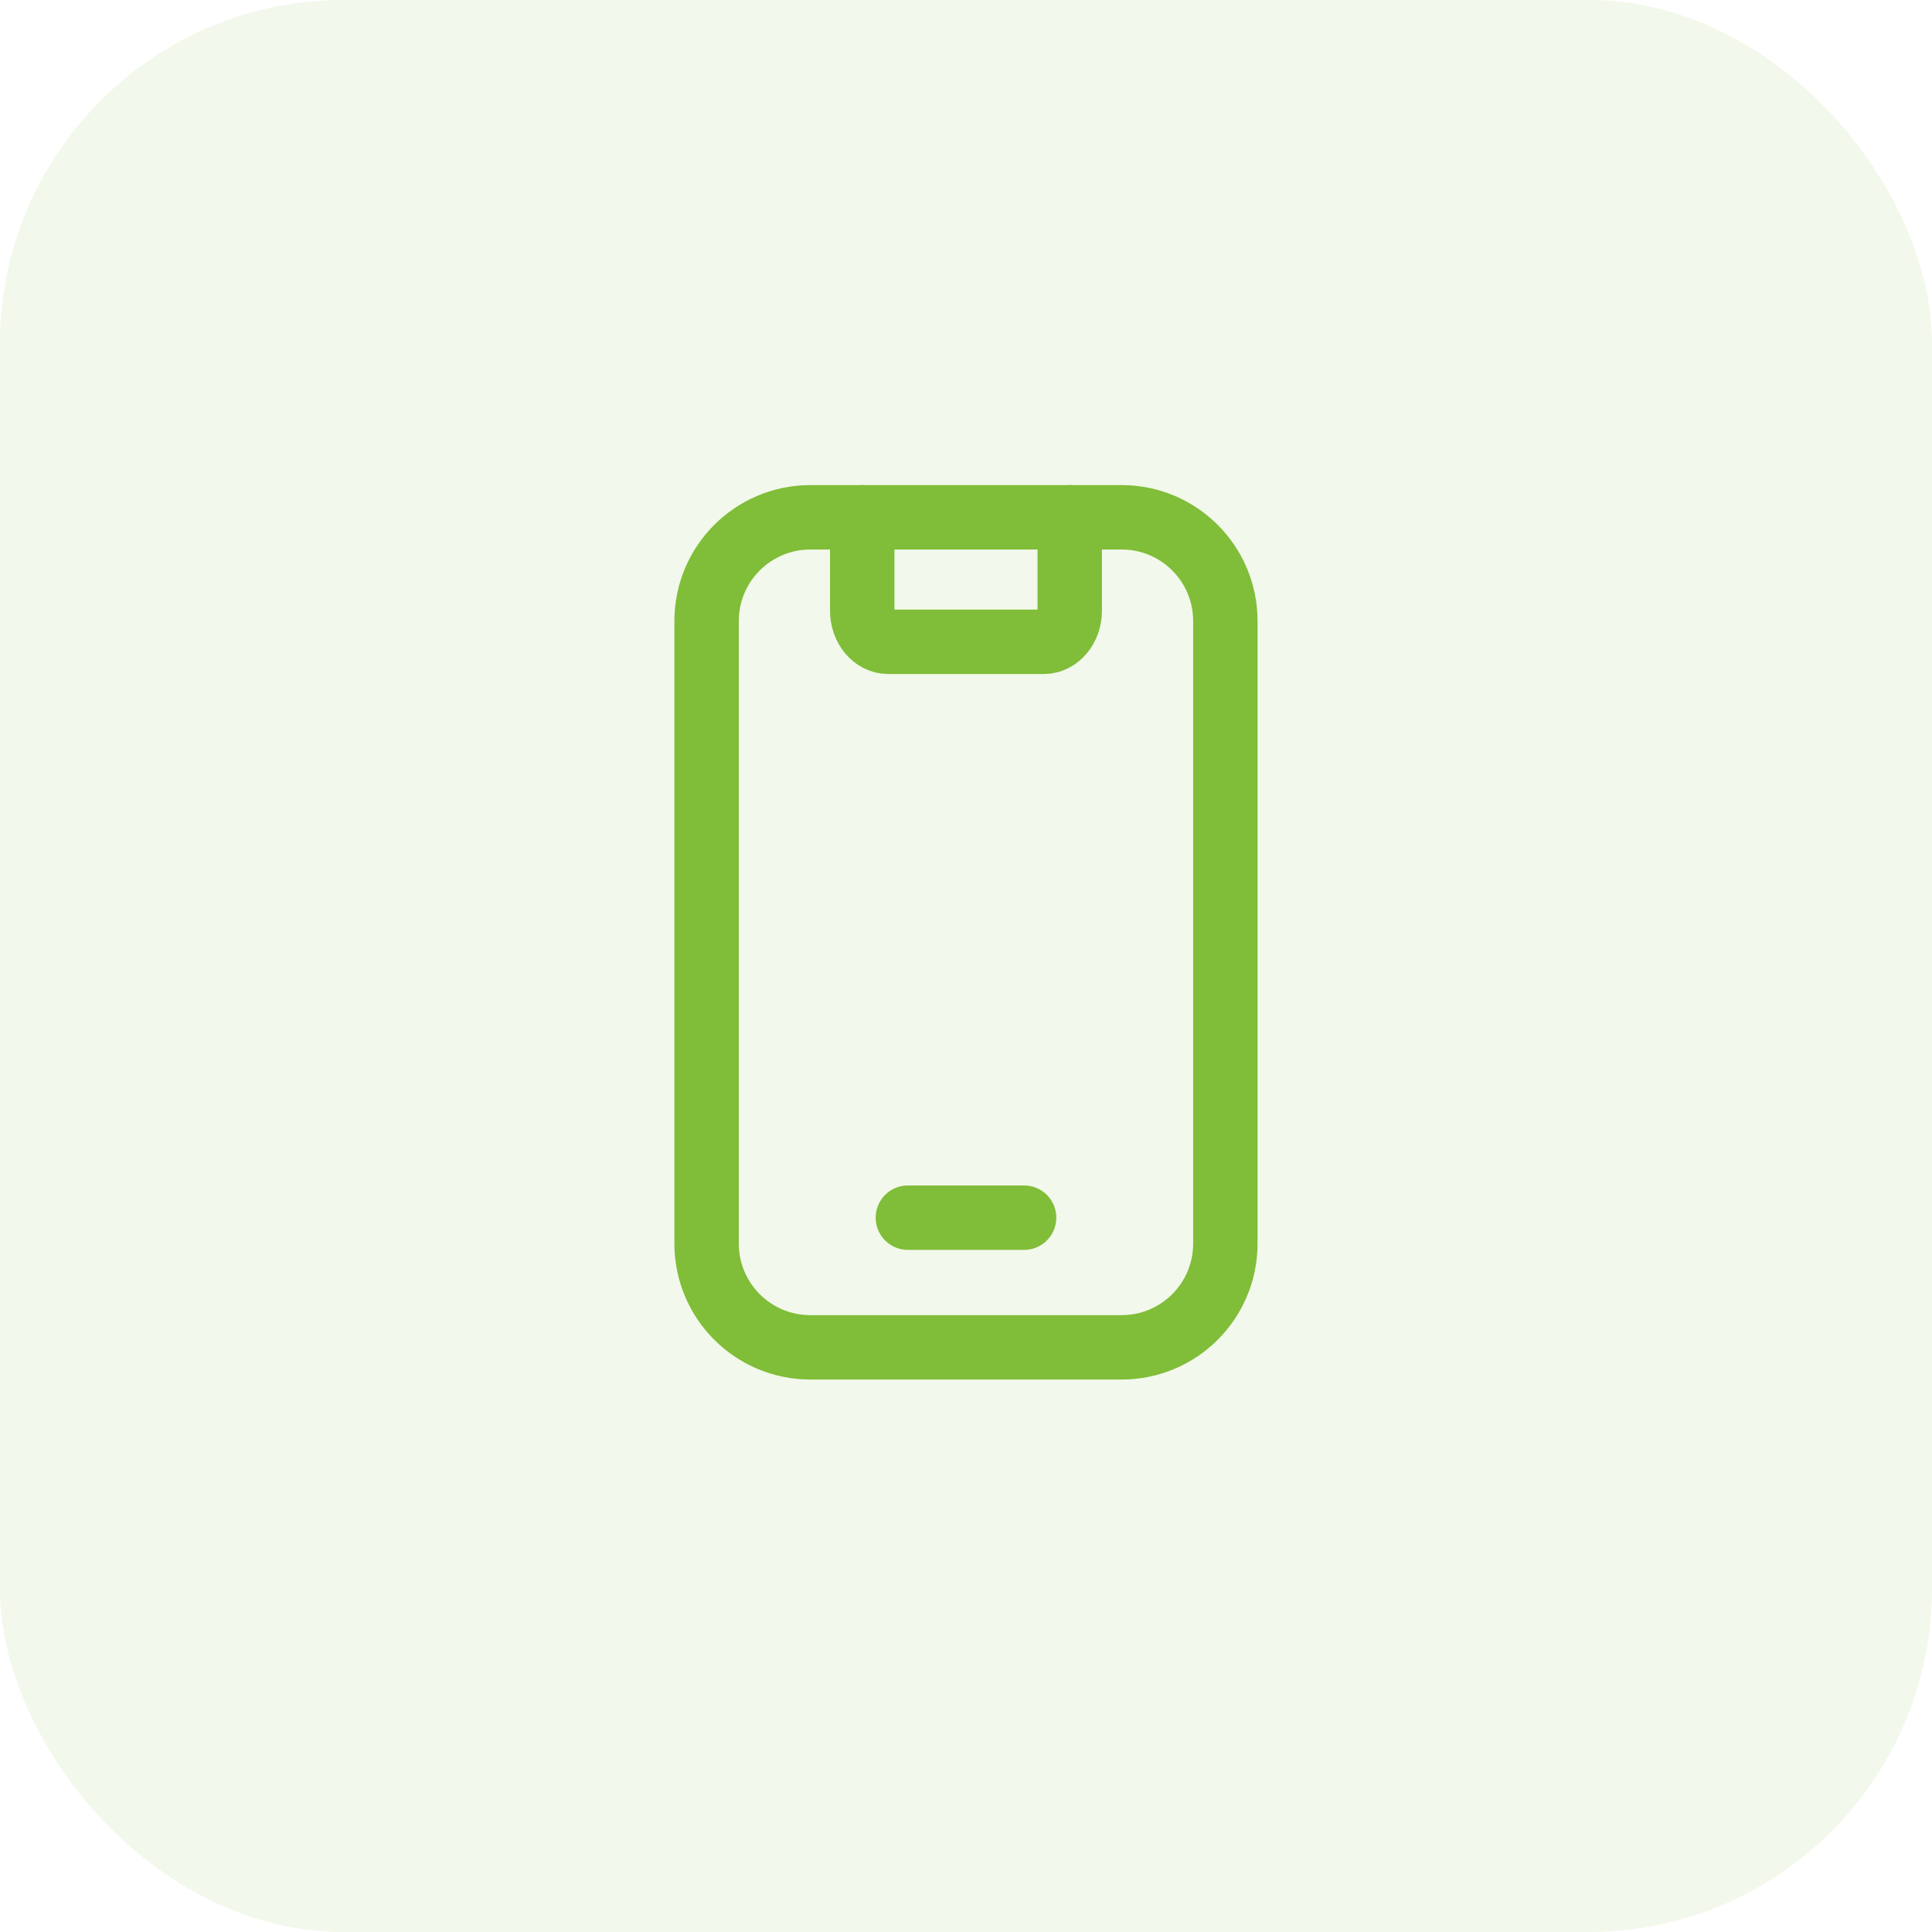 <?xml version="1.0" encoding="UTF-8"?>
<svg width="45" height="45" viewBox="0 0 45 45" fill="none" xmlns="http://www.w3.org/2000/svg">
<rect opacity="0.1" width="45" height="45" rx="8" fill="#80BD38"/>
<path d="M20.083 12.049V14.224C20.083 14.624 20.354 14.949 20.687 14.949H24.312C24.646 14.949 24.916 14.624 24.916 14.224V12.049" stroke="#80BD38" stroke-width="1.5" stroke-linecap="round" stroke-linejoin="round"/>
<path d="M21.146 28.362H23.853" stroke="#80BD38" stroke-width="1.5" stroke-linecap="round" stroke-linejoin="round"/>
<path fill-rule="evenodd" clip-rule="evenodd" d="M18.875 12.049H26.125C27.46 12.049 28.541 13.13 28.541 14.466V28.965C28.541 30.301 27.46 31.382 26.125 31.382H18.875C17.54 31.382 16.458 30.301 16.458 28.965V14.466C16.458 13.13 17.54 12.049 18.875 12.049Z" stroke="#80BD38" stroke-width="1.5" stroke-linecap="round" stroke-linejoin="round"/>
</svg>
